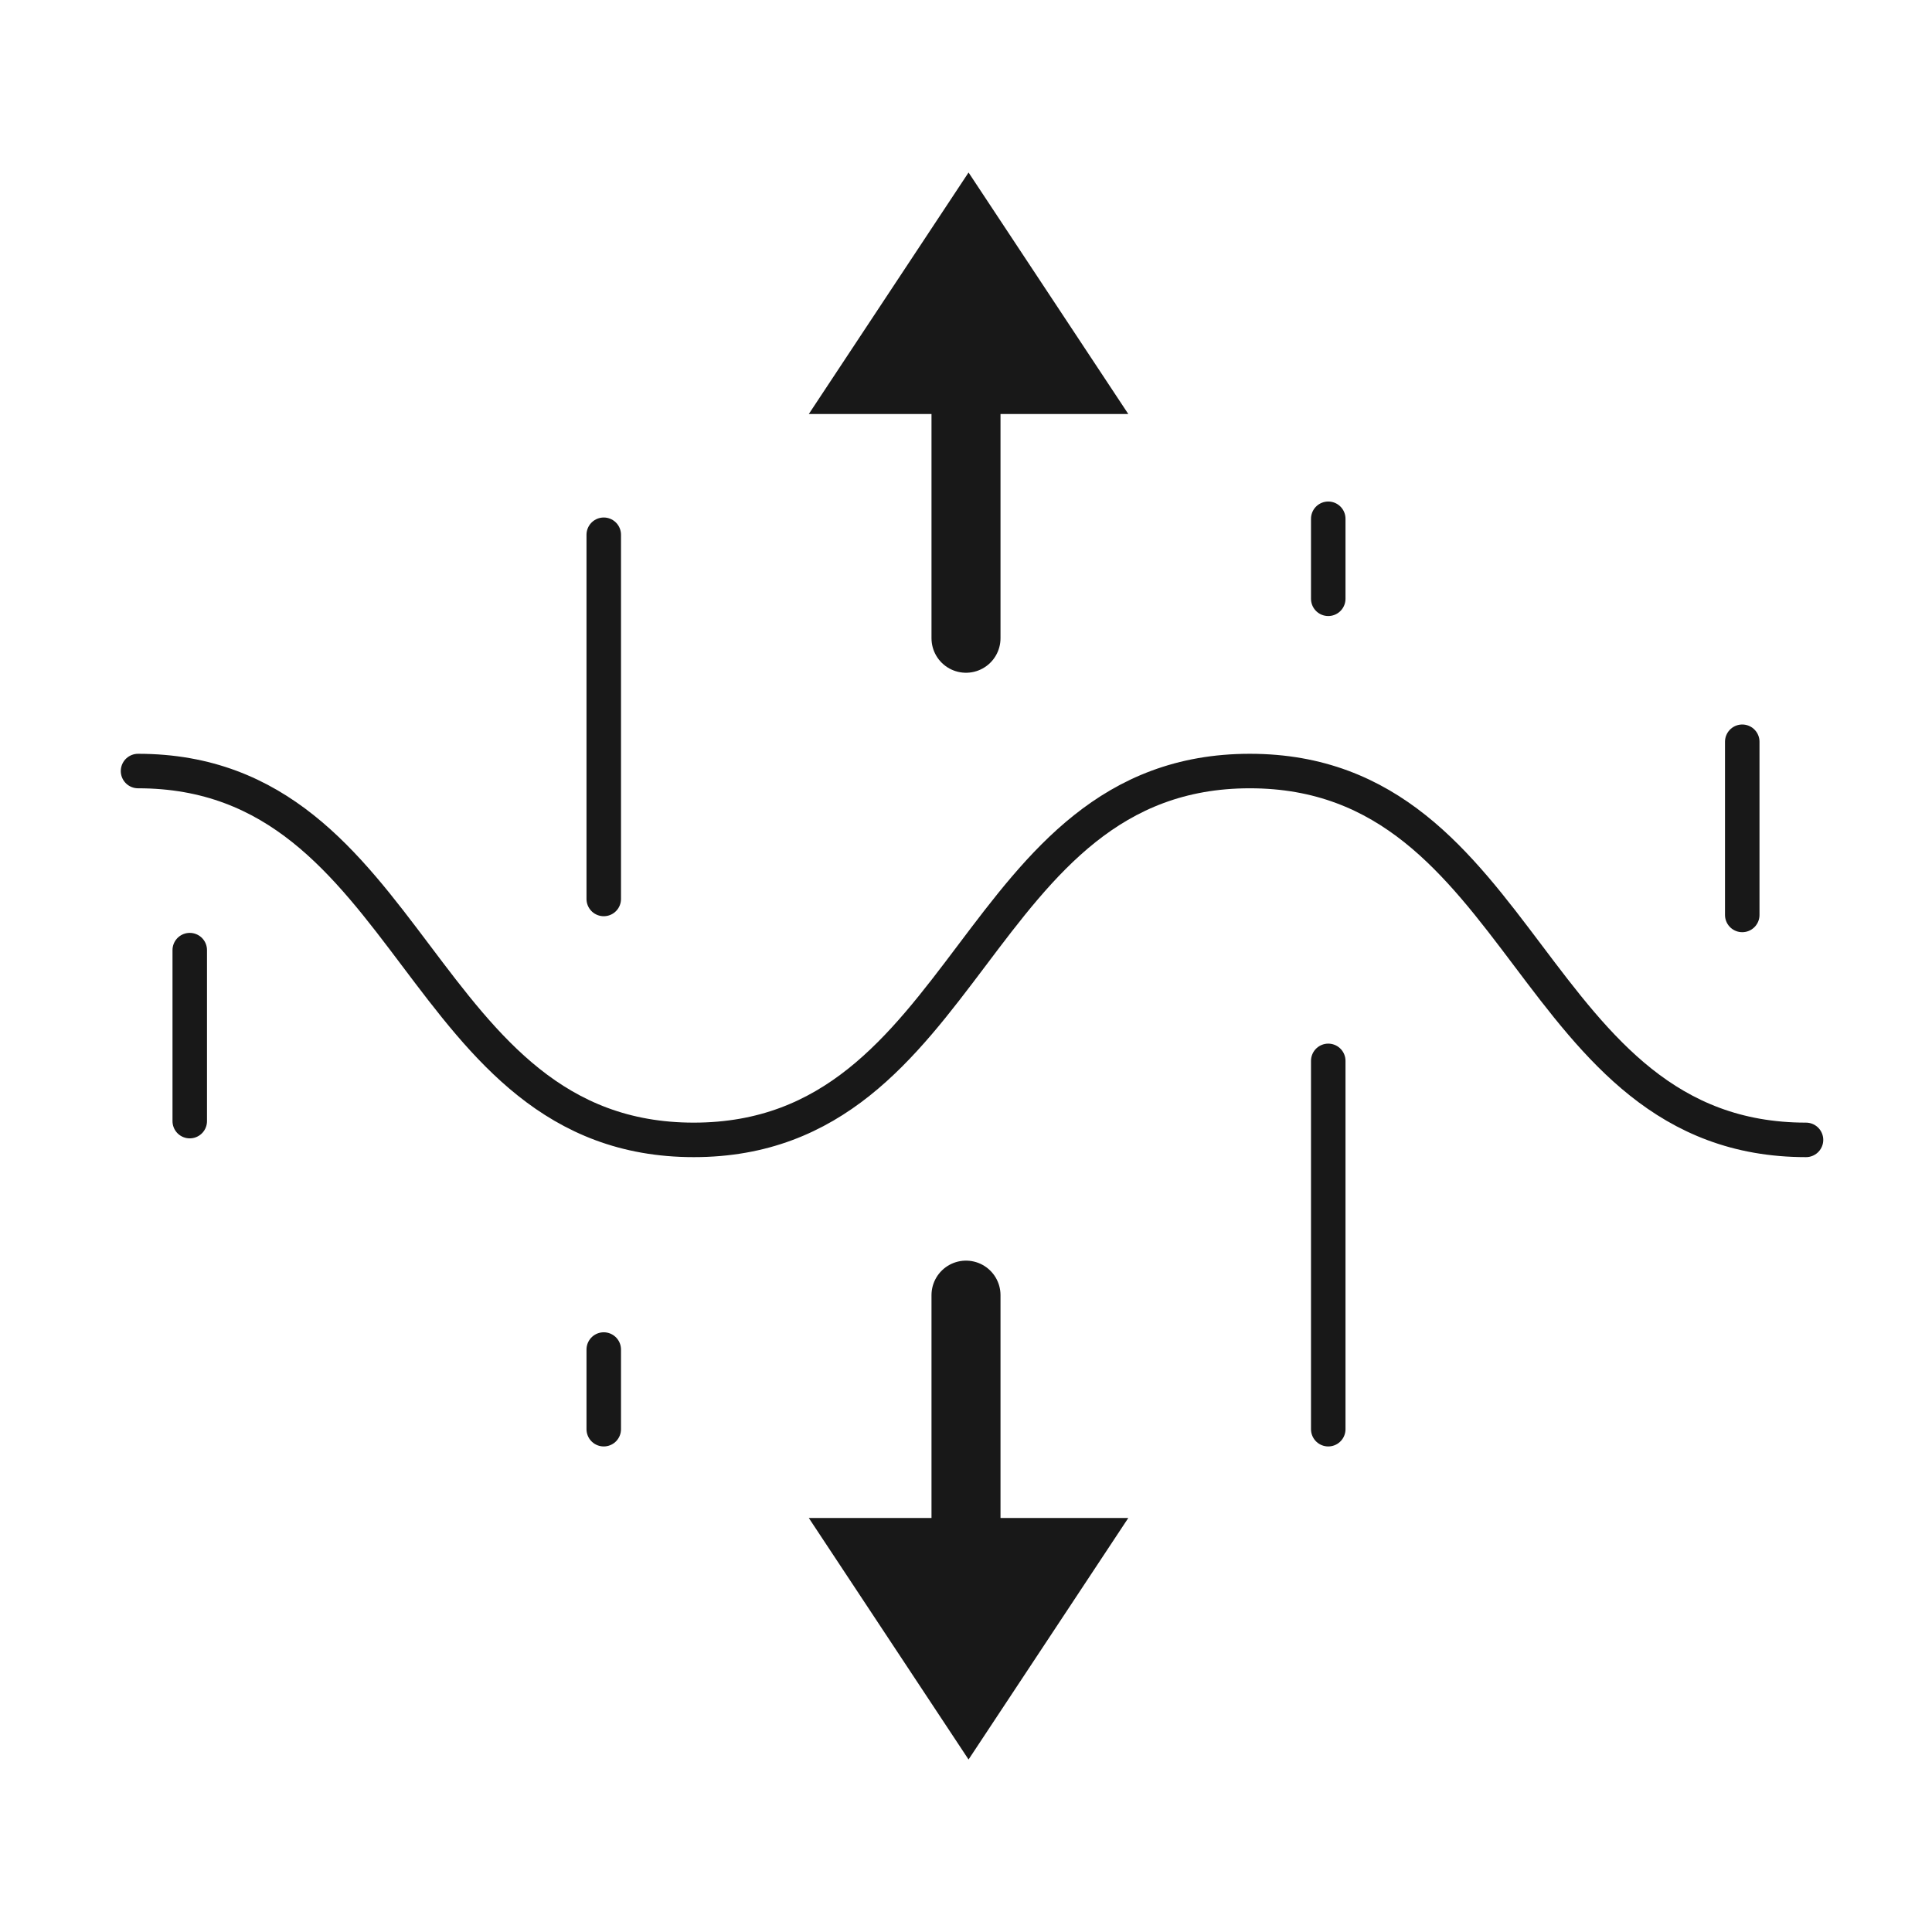<svg xmlns="http://www.w3.org/2000/svg" viewBox="0 0 56 56">
  <g fill="none" fill-rule="evenodd" transform="translate(4 5)">
    <path stroke="#181818" stroke-linecap="round" d="M34.5 10.037L34.5 12.356M34.5 25.75L34.5 36.426M13.5 10.5L13.5 21.057M13.5 34.117L13.5 36.426M46.5 16.5L46.5 21.52M1.5 22.54L1.5 27.496M.001 17.349C8.054 17.349 8.054 28.04 16.108 28.04 24.169 28.04 24.169 17.349 32.227 17.349 40.287 17.349 40.287 28.04 48.348 28.04"/>
    <polygon fill="#181818" points="24.074 39 19.444 46 28.704 46" transform="rotate(180 24.074 42.5)"/>
    <path stroke="#181818" stroke-linecap="round" stroke-width="2" d="M24 32.54L24 42.41M24 2.778L24 13.5"/>
    <polygon fill="#181818" points="24.074 0 19.444 7 28.704 7"/>
  </g>
</svg>
